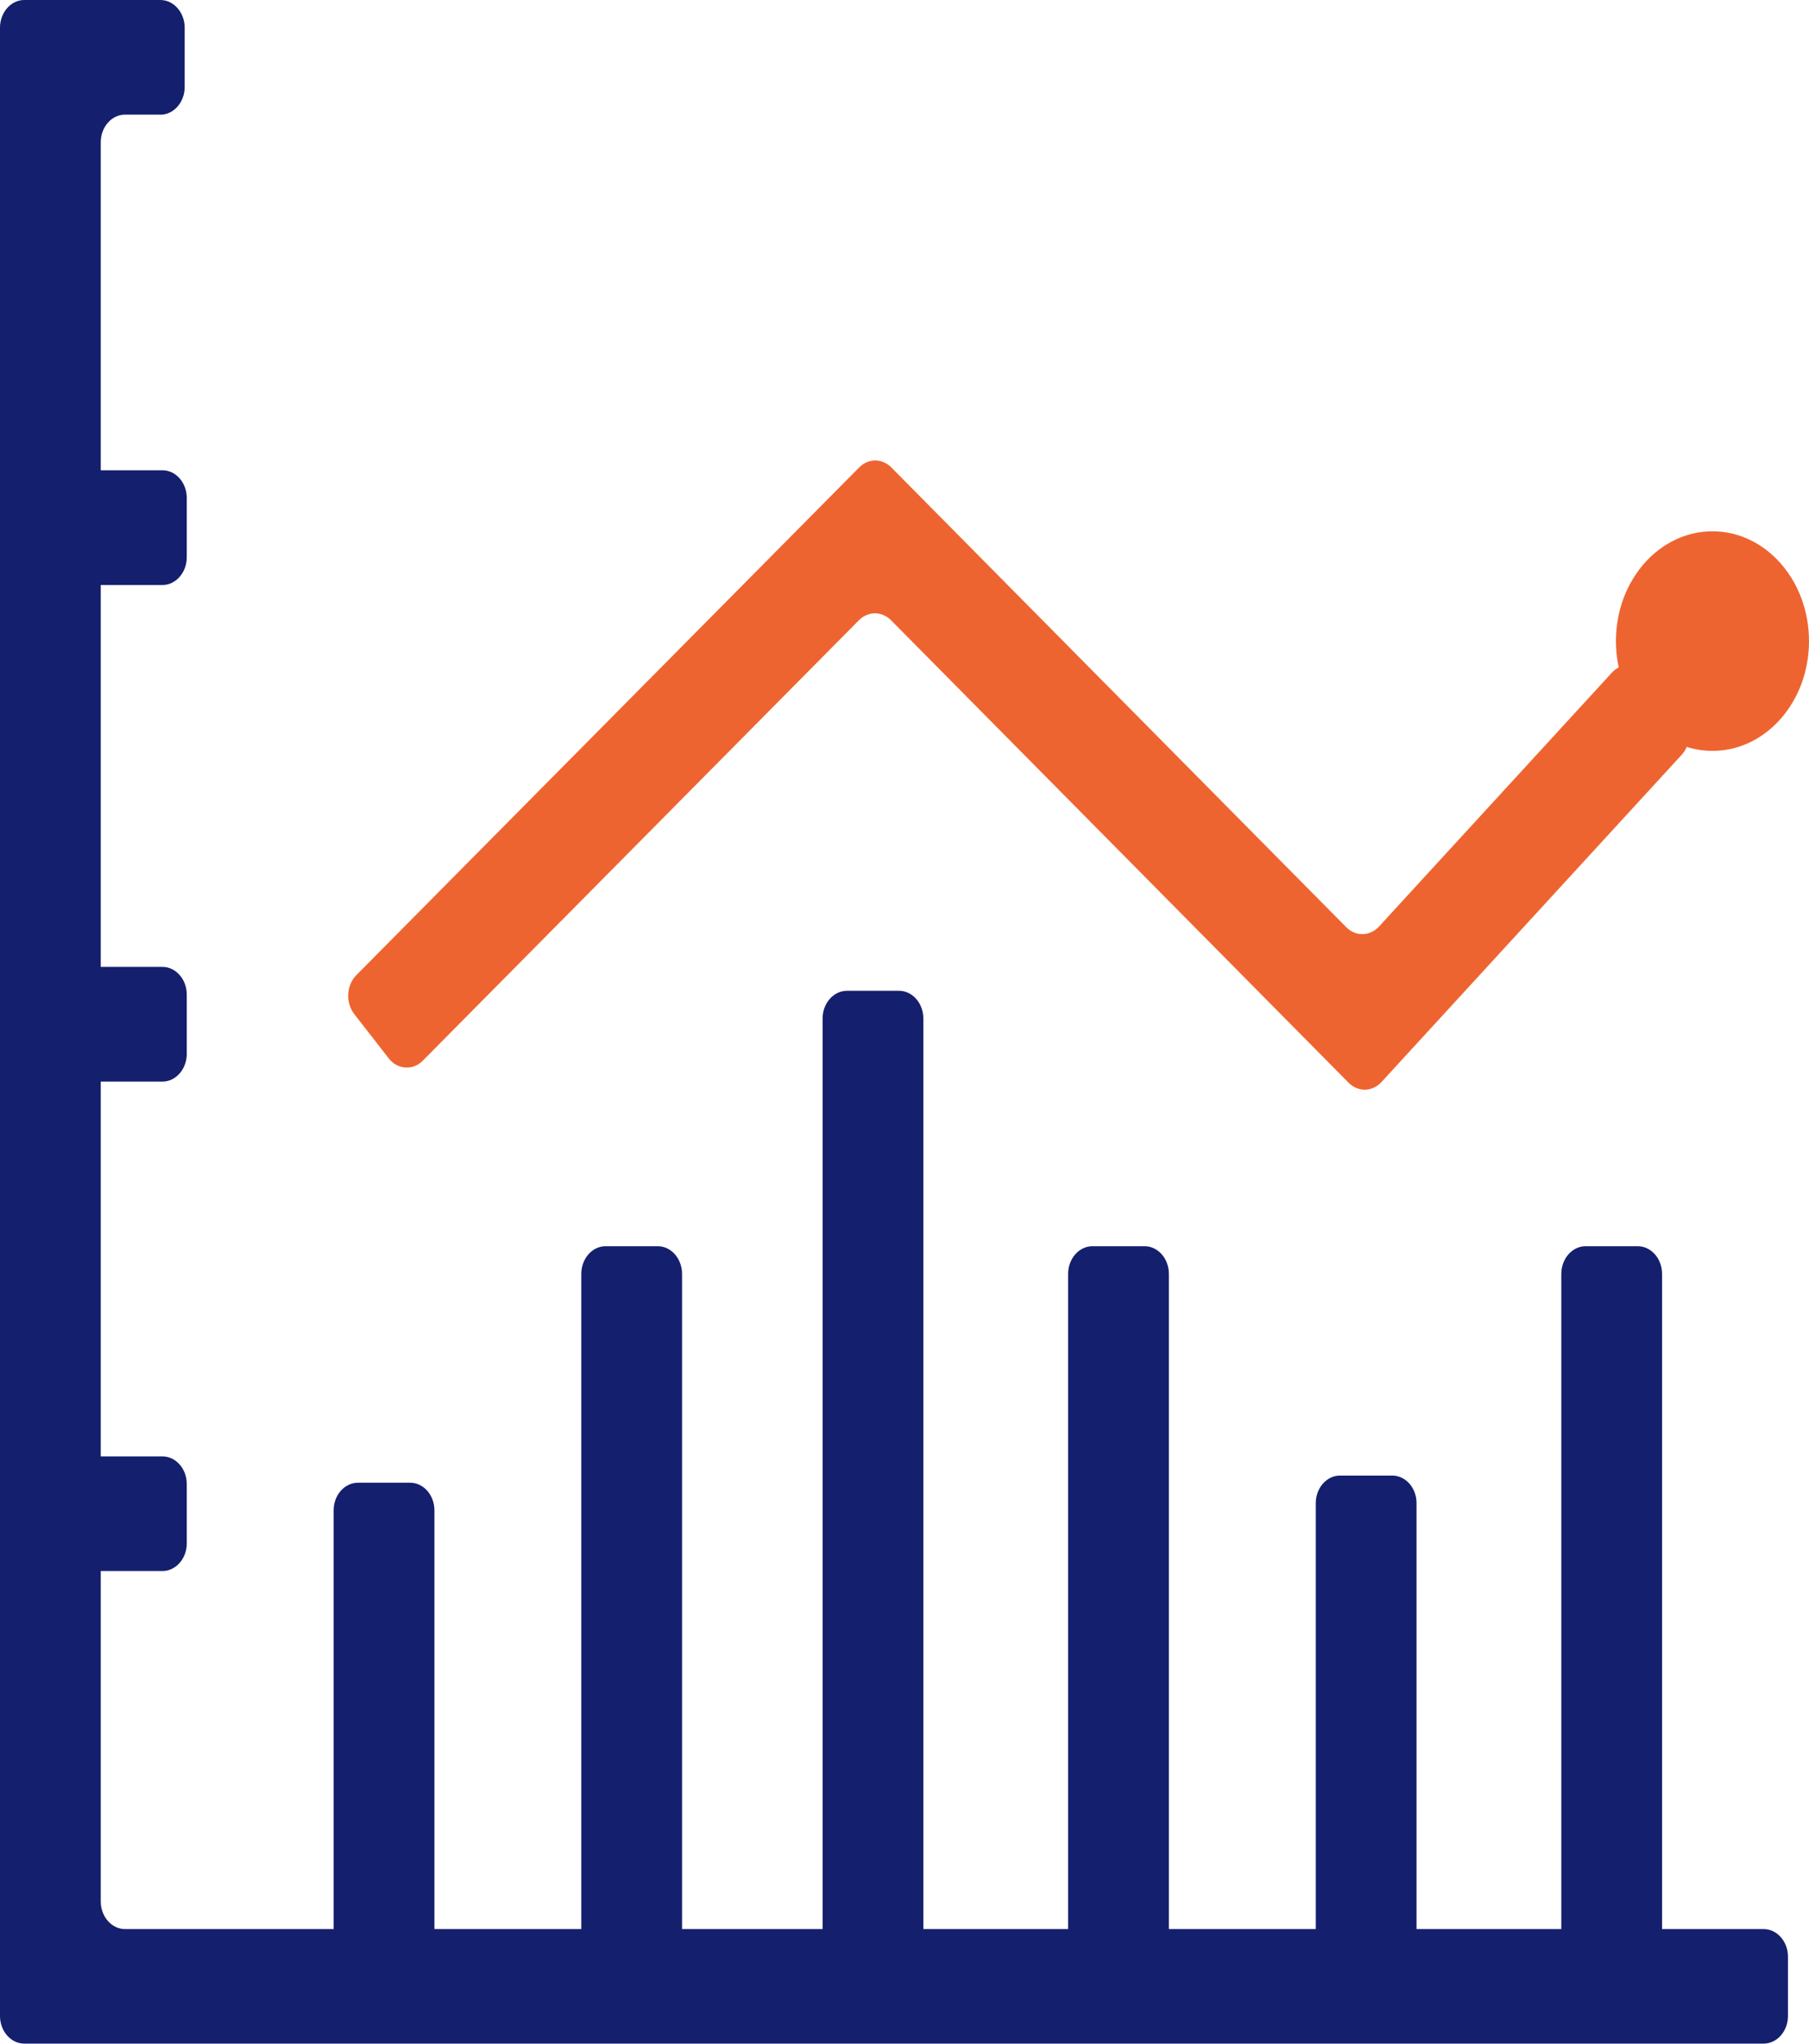 <svg width="62" height="70" viewBox="0 0 62 70" fill="none" xmlns="http://www.w3.org/2000/svg">
<g clip-path="url(#clip0_216_8944)">
<path fill-rule="evenodd" clip-rule="evenodd" d="M5.498 3.926H4.284C3.828 3.926 3.453 4.352 3.453 4.871V65.129C3.453 65.648 3.828 66.074 4.284 66.074H60.445C60.904 66.074 61.279 66.5 61.279 67.019V69.052C61.279 69.571 60.904 69.997 60.445 69.997H0.831C0.375 69.997 0 69.571 0 69.052V0.948C0 0.426 0.375 0 0.831 0H5.495C5.954 0 6.329 0.426 6.329 0.948V2.981C6.329 3.502 5.954 3.929 5.495 3.929L5.498 3.926Z" fill="#141F6D"/>
<path fill-rule="evenodd" clip-rule="evenodd" d="M56.964 43.633V67.09C56.964 67.609 56.589 68.036 56.132 68.036H54.342C53.886 68.036 53.511 67.609 53.511 67.09V43.633C53.511 43.111 53.886 42.685 54.342 42.685H56.132C56.589 42.685 56.964 43.111 56.964 43.633Z" fill="#141F6D"/>
<path fill-rule="evenodd" clip-rule="evenodd" d="M48.549 51.485V67.093C48.549 67.612 48.174 68.038 47.715 68.038H45.927C45.471 68.038 45.096 67.612 45.096 67.093V51.485C45.096 50.963 45.471 50.54 45.927 50.54H47.715C48.174 50.54 48.549 50.963 48.549 51.485Z" fill="#141F6D"/>
<path fill-rule="evenodd" clip-rule="evenodd" d="M40.061 43.633V67.09C40.061 67.609 39.687 68.036 39.23 68.036H37.44C36.983 68.036 36.608 67.609 36.608 67.09V43.633C36.608 43.111 36.983 42.685 37.44 42.685H39.23C39.687 42.685 40.061 43.111 40.061 43.633Z" fill="#141F6D"/>
<path fill-rule="evenodd" clip-rule="evenodd" d="M31.646 34.885V67.093C31.646 67.612 31.271 68.038 30.815 68.038H29.025C28.568 68.038 28.193 67.612 28.193 67.093V34.885C28.193 34.364 28.568 33.937 29.025 33.937H30.815C31.271 33.937 31.646 34.364 31.646 34.885Z" fill="#141F6D"/>
<path fill-rule="evenodd" clip-rule="evenodd" d="M23.376 43.633V67.09C23.376 67.609 23.001 68.036 22.544 68.036H20.754C20.298 68.036 19.923 67.609 19.923 67.09V43.633C19.923 43.111 20.298 42.685 20.754 42.685H22.544C23.001 42.685 23.376 43.111 23.376 43.633Z" fill="#141F6D"/>
<path fill-rule="evenodd" clip-rule="evenodd" d="M14.889 51.731V67.093C14.889 67.612 14.514 68.038 14.057 68.038H12.267C11.81 68.038 11.435 67.612 11.435 67.093V51.731C11.435 51.209 11.81 50.786 12.267 50.786H14.057C14.514 50.786 14.889 51.209 14.889 51.731Z" fill="#141F6D"/>
<path fill-rule="evenodd" clip-rule="evenodd" d="M5.57 20.037H2.559C2.102 20.037 1.728 19.61 1.728 19.089V17.056C1.728 16.534 2.102 16.108 2.559 16.108H5.57C6.026 16.108 6.401 16.534 6.401 17.056V19.089C6.401 19.608 6.026 20.037 5.57 20.037Z" fill="#141F6D"/>
<path fill-rule="evenodd" clip-rule="evenodd" d="M5.57 37.046H2.559C2.102 37.046 1.728 36.62 1.728 36.098V34.066C1.728 33.544 2.102 33.118 2.559 33.118H5.57C6.026 33.118 6.401 33.544 6.401 34.066V36.098C6.401 36.617 6.026 37.046 5.57 37.046Z" fill="#141F6D"/>
<path fill-rule="evenodd" clip-rule="evenodd" d="M5.57 53.81H2.559C2.102 53.81 1.728 53.384 1.728 52.865V50.829C1.728 50.308 2.102 49.884 2.559 49.884H5.57C6.026 49.884 6.401 50.31 6.401 50.829V52.865C6.401 53.384 6.026 53.81 5.57 53.81Z" fill="#141F6D"/>
<path fill-rule="evenodd" clip-rule="evenodd" d="M12.214 33.399L29.445 16.012C29.762 15.693 30.233 15.693 30.55 16.012L46.136 31.754C46.46 32.085 46.95 32.074 47.265 31.733L55.245 23.039C55.577 22.679 56.103 22.692 56.42 23.067L57.653 24.523C57.811 24.711 57.891 24.938 57.886 25.198C57.881 25.457 57.797 25.681 57.629 25.861L47.349 37.06C47.034 37.401 46.546 37.412 46.22 37.085L30.541 21.247C30.223 20.927 29.753 20.927 29.435 21.247L14.492 36.328C14.319 36.5 14.119 36.579 13.891 36.563C13.662 36.546 13.47 36.44 13.319 36.246L12.142 34.735C11.839 34.344 11.87 33.746 12.214 33.399Z" fill="#EE6430"/>
<path fill-rule="evenodd" clip-rule="evenodd" d="M58.692 18.198C60.518 18.198 62 19.881 62 21.96C62 24.039 60.518 25.719 58.692 25.719C56.865 25.719 55.383 24.036 55.383 21.96C55.383 19.884 56.863 18.198 58.692 18.198Z" fill="#EE6430"/>
</g>
<defs>
<clipPath id="clip0_216_8944">
<rect width="62" height="70" fill="white"/>
</clipPath>
</defs>
</svg>
